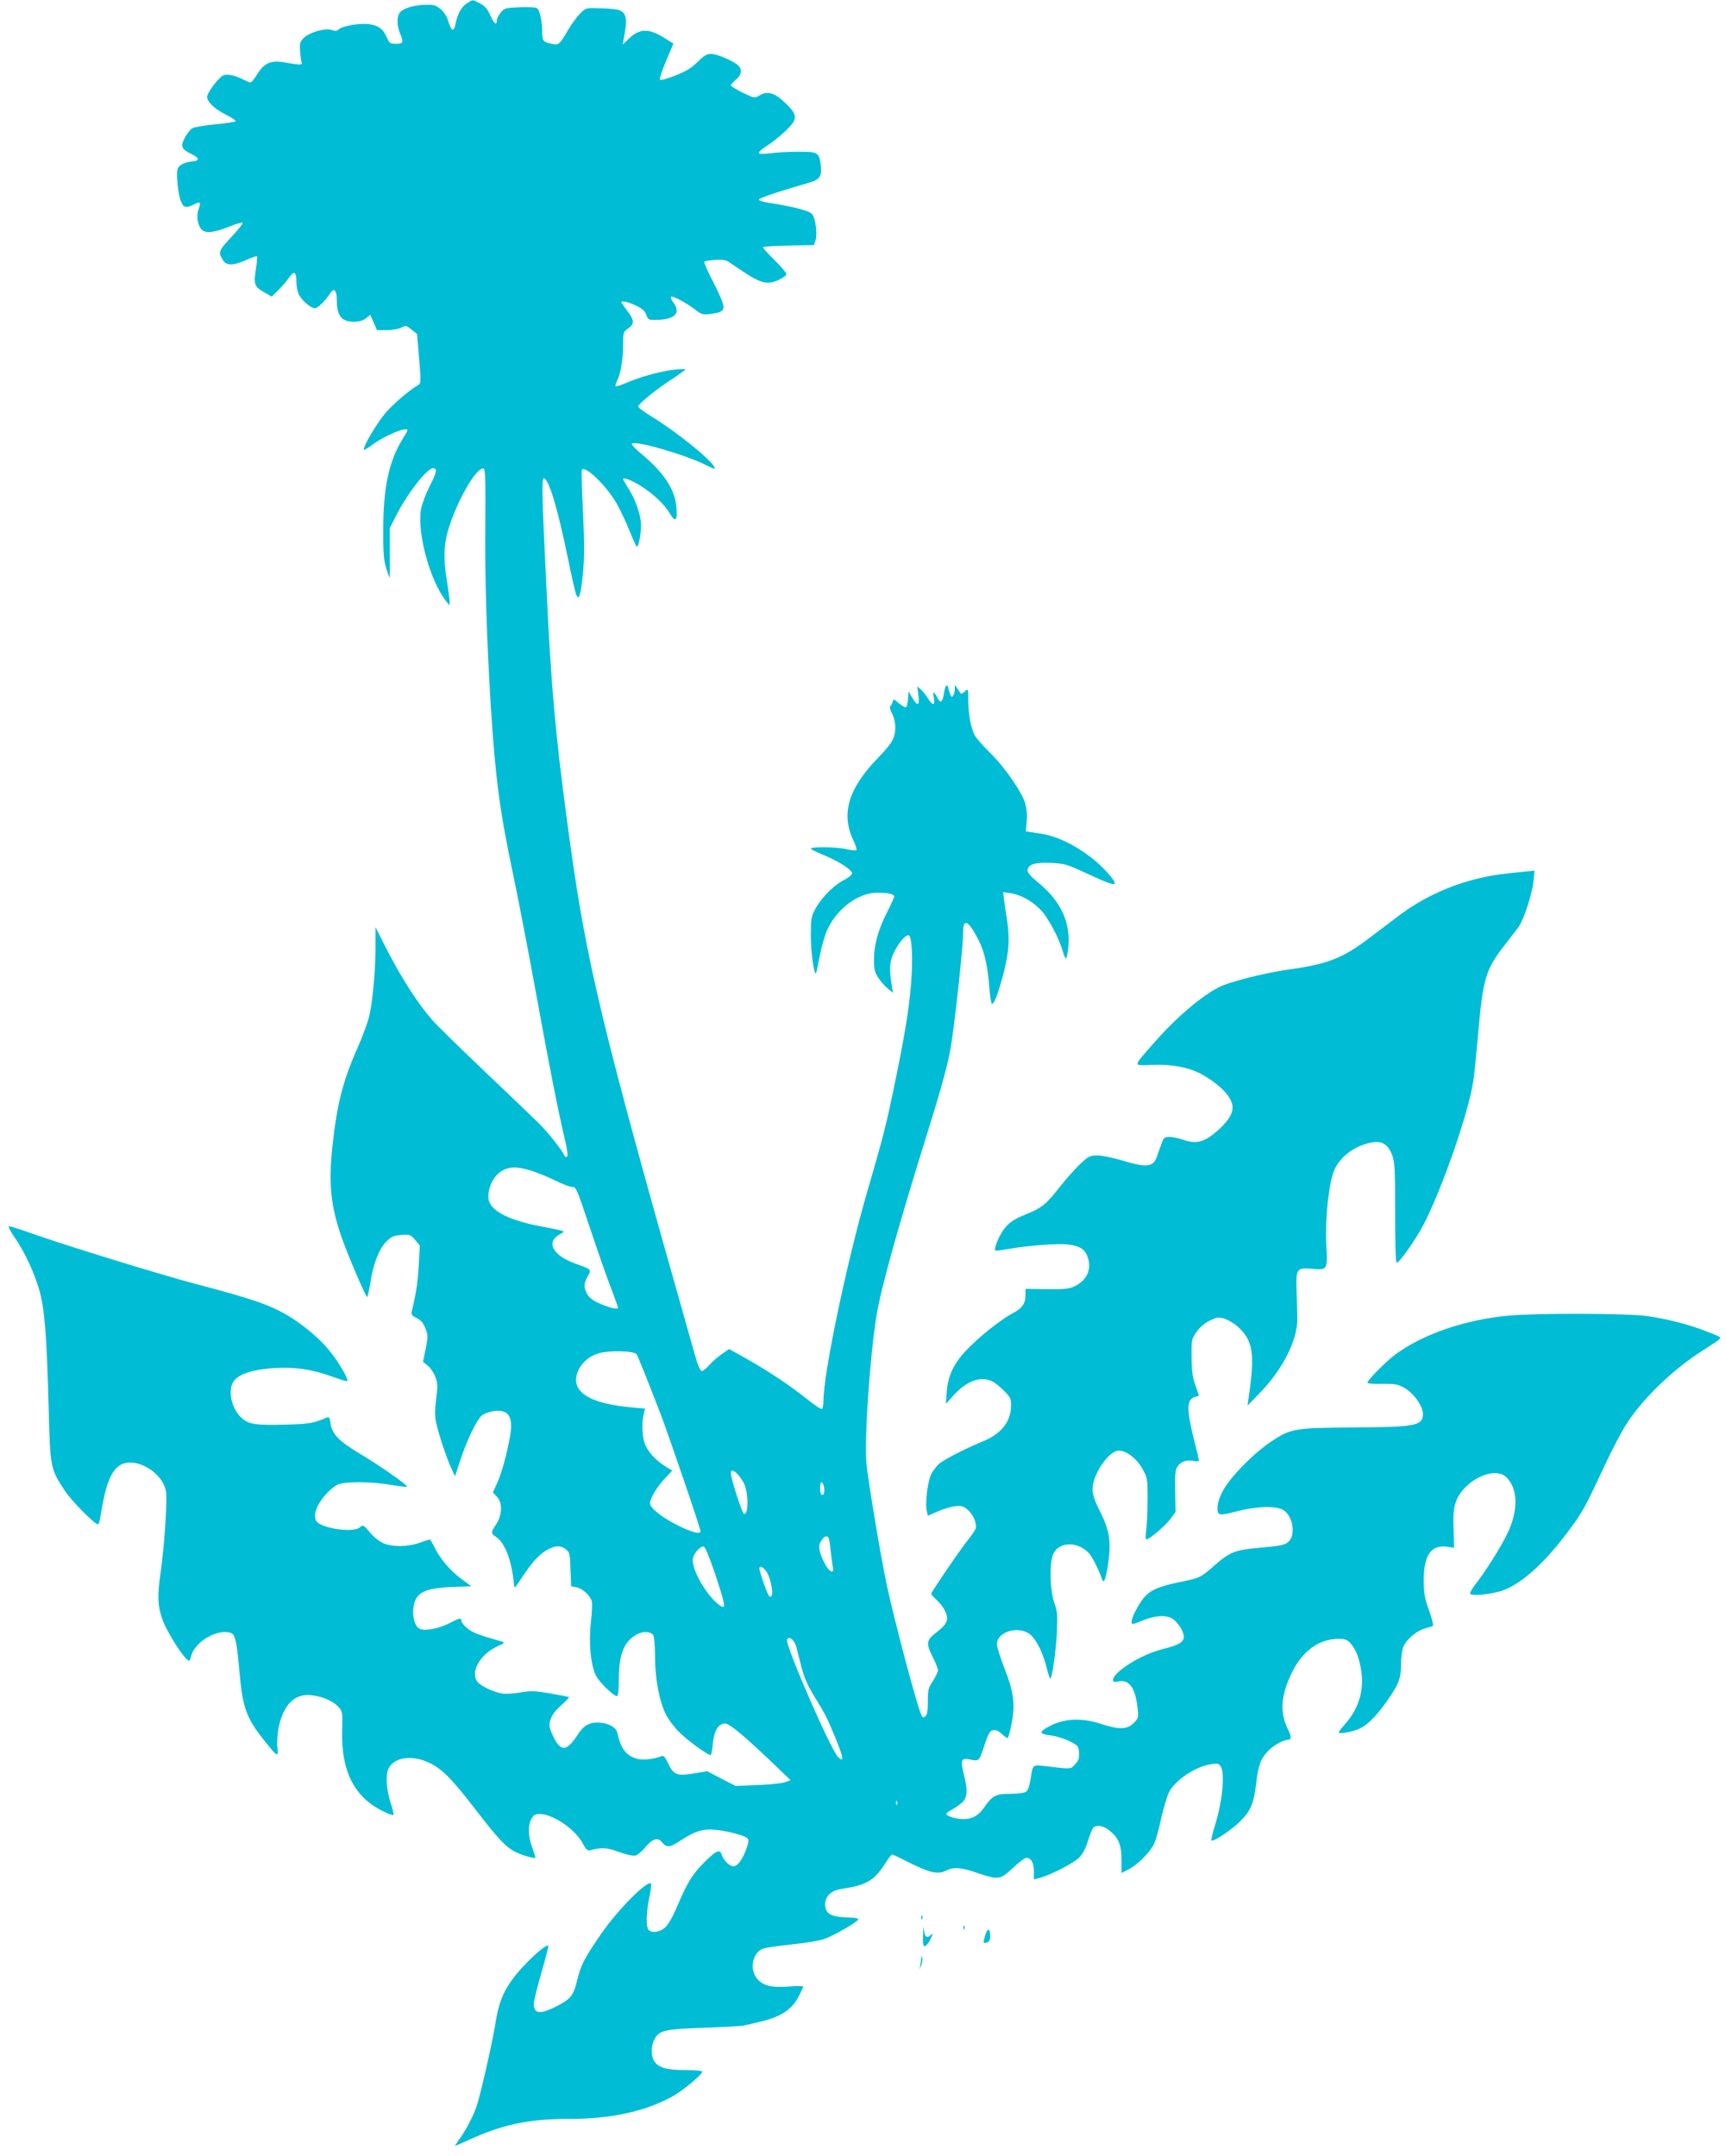 <?xml version="1.0" standalone="no"?>
<!DOCTYPE svg PUBLIC "-//W3C//DTD SVG 20010904//EN"
 "http://www.w3.org/TR/2001/REC-SVG-20010904/DTD/svg10.dtd">
<svg version="1.0" xmlns="http://www.w3.org/2000/svg"
 width="1025pt" height="1280pt" viewBox="0 0 1025 1280"
 preserveAspectRatio="xMidYMid meet">
<g transform="translate(0,1280) scale(0.1,-0.1)"
fill="#00bcd4" stroke="none">
<path d="M2774 12781 c-33 -20 -58 -65 -69 -124 -9 -49 -25 -43 -42 15 -15 53
-60 97 -101 99 -89 5 -174 -18 -192 -52 -14 -26 -12 -74 5 -116 23 -55 20 -63
-23 -63 -35 0 -40 3 -56 40 -21 49 -52 71 -109 77 -52 6 -157 -12 -175 -31
-11 -11 -21 -12 -43 -4 -38 13 -132 -14 -166 -48 -21 -22 -24 -32 -21 -77 2
-29 6 -59 9 -67 5 -17 -6 -17 -99 -1 -82 15 -123 -2 -165 -71 -17 -26 -34 -48
-39 -48 -5 0 -26 9 -46 19 -54 27 -103 35 -124 19 -35 -28 -88 -101 -88 -123
0 -30 43 -71 112 -106 32 -16 58 -33 58 -38 0 -4 -54 -13 -119 -19 -66 -6
-129 -17 -140 -24 -11 -7 -31 -32 -43 -55 -28 -52 -21 -69 40 -98 47 -23 49
-39 6 -43 -50 -5 -84 -23 -90 -48 -9 -33 5 -152 21 -191 16 -37 32 -40 76 -17
39 20 44 14 28 -29 -15 -42 -5 -98 21 -122 24 -22 73 -16 165 21 35 14 69 24
75 22 6 -2 -23 -39 -64 -83 -79 -84 -82 -92 -50 -142 19 -31 62 -30 135 3 33
15 62 25 65 22 2 -3 0 -36 -6 -74 -15 -91 -9 -107 47 -138 l47 -27 38 38 c21
21 49 52 61 70 32 48 47 42 47 -17 0 -28 7 -64 15 -79 18 -36 71 -81 95 -81
17 0 59 41 91 89 22 35 39 18 39 -39 0 -94 28 -130 99 -130 33 0 56 6 74 20
l26 21 20 -46 20 -45 58 0 c32 0 71 7 86 15 27 14 31 13 61 -12 l33 -26 12
-146 c11 -134 11 -147 -4 -156 -61 -36 -153 -116 -200 -172 -50 -61 -125 -187
-125 -212 0 -6 21 6 48 26 72 55 212 114 212 88 0 -3 -13 -26 -30 -53 -80
-130 -114 -287 -114 -532 -1 -142 3 -186 17 -232 10 -32 19 -58 21 -58 1 0 2
66 1 148 l0 147 38 75 c67 131 183 280 218 280 28 0 24 -21 -22 -112 -22 -44
-44 -104 -49 -132 -23 -144 53 -423 150 -546 l20 -25 0 25 c0 14 -7 66 -15
115 -24 144 -20 232 15 335 57 172 164 350 202 338 10 -4 12 -69 10 -309 -4
-321 9 -719 33 -1108 29 -440 52 -612 136 -1011 27 -129 86 -433 130 -675 85
-465 132 -704 172 -873 16 -69 21 -105 14 -109 -6 -4 -13 -1 -15 5 -8 26 -98
140 -156 197 -34 33 -179 172 -323 309 -144 137 -282 272 -307 301 -90 104
-186 255 -278 435 l-58 115 0 -115 c0 -135 -15 -307 -35 -403 -8 -38 -39 -124
-69 -192 -90 -203 -125 -338 -152 -593 -24 -221 -10 -355 58 -547 33 -95 140
-345 148 -345 3 0 12 37 19 82 17 113 52 204 95 246 29 30 43 36 88 40 52 4
56 2 83 -29 l28 -34 -6 -115 c-5 -98 -16 -171 -42 -277 -4 -18 2 -25 29 -38
26 -13 39 -28 52 -61 16 -41 16 -51 2 -122 l-16 -77 28 -23 c16 -12 36 -42 45
-66 15 -38 15 -55 5 -133 -8 -65 -8 -102 0 -138 16 -73 57 -197 86 -263 l26
-57 34 103 c36 110 94 230 124 257 11 10 40 21 65 26 91 17 125 -29 105 -143
-20 -111 -49 -219 -76 -279 l-27 -60 24 -25 c34 -36 32 -108 -4 -163 -33 -50
-33 -55 -2 -75 54 -36 94 -140 107 -280 3 -29 4 -28 42 30 64 97 98 135 145
166 52 33 89 36 122 9 22 -17 24 -28 27 -119 l4 -100 32 -6 c34 -6 78 -46 90
-81 4 -11 2 -68 -5 -126 -14 -124 -1 -256 31 -319 20 -38 104 -120 124 -120 7
0 11 34 11 103 0 149 32 225 112 266 35 18 81 14 93 -8 5 -11 10 -68 10 -128
0 -129 26 -266 65 -343 15 -29 50 -76 79 -104 47 -48 168 -136 186 -136 4 0
10 30 13 67 8 77 30 116 70 121 26 3 117 -73 317 -265 l75 -72 -30 -11 c-17
-7 -90 -15 -163 -18 l-134 -5 -84 43 -84 44 -81 -13 c-99 -17 -120 -8 -152 61
-16 34 -26 47 -37 42 -50 -19 -115 -26 -150 -15 -63 19 -93 59 -114 153 -8 34
-53 59 -111 61 -56 2 -89 -17 -125 -73 -65 -101 -102 -102 -147 -4 -23 50 -24
61 -14 94 7 25 29 55 63 85 28 25 49 47 47 49 -2 2 -52 12 -111 22 -93 16
-116 17 -183 5 -41 -7 -90 -9 -107 -5 -50 10 -115 41 -137 63 -55 55 6 170
118 219 34 15 39 21 25 25 -138 39 -177 53 -208 79 -20 16 -36 36 -36 44 0 20
-12 18 -65 -10 -61 -33 -150 -51 -181 -37 -43 19 -55 127 -21 183 26 43 85 61
209 66 l117 4 -59 44 c-66 48 -127 120 -160 188 -12 25 -25 46 -28 46 -4 -1
-32 -9 -62 -20 -71 -25 -162 -25 -216 -1 -23 10 -58 39 -79 65 -37 44 -40 45
-58 28 -33 -29 -184 -14 -245 24 -41 27 -22 100 45 174 21 24 52 49 70 57 44
18 206 17 317 -3 48 -8 90 -13 93 -11 7 8 -159 124 -281 197 -123 73 -165 117
-173 179 -5 34 -9 41 -22 35 -79 -34 -105 -38 -240 -42 -176 -5 -222 1 -262
36 -65 54 -90 172 -49 225 33 42 120 68 243 75 126 6 214 -7 334 -49 45 -16
87 -29 93 -29 18 0 -47 112 -106 184 -60 73 -160 156 -249 208 -109 63 -211
98 -535 183 -209 55 -762 225 -961 295 -78 28 -148 50 -155 50 -8 0 6 -27 31
-64 59 -84 119 -211 149 -318 31 -108 44 -273 55 -698 9 -356 10 -360 97 -492
40 -60 176 -198 196 -198 4 0 10 17 13 38 30 193 62 278 118 313 88 55 255
-41 273 -158 8 -54 -10 -325 -32 -477 -20 -140 -18 -200 10 -279 29 -82 136
-247 159 -247 3 0 8 12 12 28 22 87 160 166 239 136 22 -8 33 -58 46 -209 20
-233 40 -291 149 -428 79 -100 86 -103 78 -40 -3 29 0 79 8 118 29 138 98 204
199 190 65 -8 124 -35 156 -69 24 -27 25 -32 22 -141 -7 -239 72 -395 242
-478 32 -16 60 -26 63 -23 3 2 -5 35 -17 72 -26 78 -31 169 -12 206 35 65 136
80 235 35 78 -35 137 -94 273 -270 144 -187 186 -232 245 -262 41 -21 119 -43
119 -33 0 2 -9 29 -20 61 -24 68 -26 127 -5 167 13 25 22 30 51 30 78 0 211
-91 255 -175 19 -36 28 -45 44 -40 70 18 97 17 170 -10 45 -16 85 -25 99 -21
13 3 40 26 60 51 40 48 73 58 96 29 31 -36 45 -35 115 11 84 55 131 69 210 61
76 -9 172 -35 185 -51 7 -8 5 -25 -5 -55 -25 -70 -54 -110 -80 -110 -24 0 -59
35 -70 71 -11 32 -33 22 -105 -50 -70 -71 -97 -114 -165 -274 -23 -53 -49 -97
-67 -112 -32 -27 -76 -33 -96 -13 -17 17 -15 101 4 193 9 42 13 79 10 82 -21
22 -192 -150 -291 -291 -103 -149 -124 -189 -146 -277 -23 -96 -38 -115 -117
-157 -103 -53 -142 -50 -142 11 0 16 20 99 45 185 25 85 43 157 41 160 -14 13
-143 -106 -206 -190 -64 -85 -90 -152 -110 -283 -16 -101 -87 -414 -110 -481
-22 -63 -68 -150 -107 -201 -13 -18 -22 -33 -20 -33 2 0 37 15 78 34 203 93
358 126 598 126 242 0 439 41 603 127 64 33 188 135 188 154 0 5 -45 9 -100 9
-110 0 -157 13 -184 51 -20 29 -21 91 -1 129 29 56 59 63 295 71 118 4 224 10
235 13 11 2 54 12 95 22 127 29 194 73 235 155 14 27 25 51 25 55 0 3 -37 4
-82 0 -104 -8 -155 4 -190 44 -48 53 -32 151 28 179 15 7 91 18 168 26 78 8
165 22 195 31 58 19 203 102 208 119 2 6 -21 10 -55 11 -105 1 -142 21 -142
78 0 46 36 82 91 90 156 24 199 49 266 153 18 29 37 53 41 53 4 0 52 -23 107
-51 116 -58 167 -69 213 -45 45 23 87 20 187 -14 125 -42 134 -41 210 30 35
33 71 60 79 60 29 0 46 -30 46 -80 l0 -48 38 10 c63 17 195 85 229 118 22 21
40 55 53 98 11 36 25 71 31 79 19 22 62 15 100 -17 53 -43 69 -85 69 -174 l0
-76 41 21 c53 26 129 103 152 151 10 20 29 88 42 150 14 62 35 132 46 155 35
73 160 157 253 169 39 6 45 4 57 -17 24 -46 7 -210 -37 -350 -14 -45 -23 -83
-20 -86 10 -10 117 61 168 111 65 64 84 108 98 231 13 106 26 142 69 188 28
31 91 67 115 67 26 0 27 18 6 60 -51 100 -45 200 20 336 64 132 162 204 280
204 35 0 51 -5 67 -23 31 -34 50 -76 63 -145 25 -124 -6 -240 -90 -335 -22
-25 -40 -48 -40 -52 0 -13 88 4 128 24 49 25 100 78 163 168 67 97 79 130 79
213 0 39 6 85 14 103 17 42 74 92 123 107 21 6 43 13 50 15 7 2 1 32 -20 92
-27 75 -32 102 -32 183 0 148 44 210 139 197 l41 -6 -3 109 c-3 84 0 122 13
161 42 126 226 218 299 150 71 -67 74 -197 8 -335 -38 -79 -131 -228 -194
-307 -15 -20 -28 -43 -28 -49 0 -19 134 -6 201 20 113 44 246 165 386 354 81
108 97 138 213 387 43 92 102 204 132 250 97 149 274 319 448 430 127 82 121
74 75 94 -122 52 -249 88 -400 111 -110 17 -653 19 -825 3 -253 -23 -498 -105
-666 -225 -57 -40 -174 -158 -174 -174 0 -4 39 -7 88 -6 76 1 93 -2 132 -24
55 -31 110 -108 110 -155 0 -70 -46 -78 -415 -80 -347 -2 -370 -6 -487 -84
-85 -57 -193 -161 -255 -244 -41 -56 -63 -110 -63 -152 0 -43 11 -45 110 -19
117 31 231 35 277 11 59 -31 81 -148 35 -190 -22 -20 -44 -25 -180 -37 -135
-11 -173 -27 -260 -104 -82 -73 -84 -74 -216 -101 -121 -25 -171 -49 -209 -98
-33 -44 -67 -112 -67 -135 0 -19 3 -18 63 6 85 35 156 36 192 2 32 -29 55 -71
55 -98 0 -31 -30 -49 -119 -71 -91 -23 -190 -72 -258 -128 -49 -39 -59 -77
-18 -67 68 17 106 -32 120 -153 7 -60 6 -64 -23 -93 -39 -39 -87 -40 -197 -4
-124 41 -238 30 -331 -31 -34 -22 -24 -31 40 -39 30 -4 79 -19 108 -34 50 -25
53 -30 56 -68 2 -32 -2 -46 -23 -68 -29 -31 -18 -31 -191 -10 -61 7 -62 5 -74
-79 -6 -39 -15 -66 -26 -74 -11 -8 -48 -13 -95 -13 -86 0 -105 -10 -154 -80
-34 -49 -70 -70 -123 -70 -44 0 -102 17 -102 31 0 5 15 16 33 25 17 9 44 28
60 42 32 31 35 71 11 167 -21 82 -15 100 29 90 62 -13 60 -15 92 80 25 76 34
91 54 93 15 3 33 -6 52 -24 16 -15 31 -25 34 -22 3 3 13 38 21 79 24 115 15
192 -40 331 -25 64 -46 130 -46 146 0 76 132 113 199 57 37 -32 75 -109 97
-198 9 -37 19 -65 22 -63 11 12 32 158 38 271 5 106 3 127 -15 179 -27 75 -30
240 -6 291 35 73 145 75 212 3 19 -20 58 -97 77 -153 11 -32 23 -2 37 94 18
129 8 193 -46 302 -32 63 -47 105 -47 134 -2 81 83 215 145 231 43 10 113 -38
151 -106 30 -53 31 -59 31 -180 0 -69 -4 -151 -8 -182 -5 -32 -5 -58 0 -58 17
0 109 77 141 119 l33 44 -2 122 c-2 102 0 127 14 149 20 29 54 41 97 32 17 -3
30 -2 30 2 0 4 -11 52 -25 107 -50 195 -50 258 1 271 13 3 24 7 24 8 0 1 -10
29 -21 61 -17 46 -22 85 -23 167 -1 103 0 108 29 150 19 27 48 52 78 67 43 21
52 23 88 12 22 -7 58 -28 80 -48 91 -83 103 -160 63 -428 l-5 -40 75 78 c132
136 219 307 220 432 0 28 -2 100 -4 162 -5 143 -1 148 92 140 92 -8 93 -6 84
146 -7 146 13 347 44 431 26 68 88 126 166 156 103 38 150 23 181 -57 16 -43
18 -81 18 -346 0 -193 3 -296 10 -294 20 6 116 144 159 227 110 212 266 661
295 850 6 36 19 169 30 295 28 318 45 372 158 516 32 41 68 88 80 104 32 45
82 197 89 270 l7 66 -59 -6 c-131 -13 -162 -17 -233 -31 -189 -39 -367 -119
-516 -232 -49 -37 -130 -98 -180 -136 -152 -115 -243 -150 -465 -181 -136 -18
-360 -74 -421 -106 -104 -52 -255 -181 -383 -327 -133 -152 -131 -138 -12
-134 111 4 206 -13 279 -49 67 -34 137 -89 168 -132 49 -68 36 -119 -49 -199
-85 -79 -135 -94 -222 -63 -23 8 -57 15 -75 15 -31 0 -35 -4 -50 -47 -10 -27
-22 -61 -27 -76 -21 -56 -64 -60 -203 -17 -54 16 -120 30 -147 30 -46 0 -53
-4 -105 -52 -30 -29 -84 -90 -119 -134 -82 -105 -105 -124 -203 -164 -62 -25
-91 -43 -120 -76 -33 -38 -72 -127 -60 -139 2 -2 38 3 79 10 109 20 297 34
355 26 67 -9 94 -26 111 -66 30 -73 3 -143 -71 -180 -34 -17 -58 -20 -167 -19
l-128 2 0 -34 c0 -54 -19 -81 -80 -113 -72 -39 -196 -138 -273 -219 -74 -78
-108 -152 -115 -246 l-5 -71 43 48 c79 89 166 121 235 84 17 -8 48 -34 70 -57
36 -36 40 -46 39 -88 -1 -92 -59 -165 -164 -208 -92 -37 -220 -102 -259 -131
-18 -14 -42 -46 -53 -70 -21 -47 -35 -174 -24 -216 l6 -26 57 25 c31 14 77 28
103 31 39 5 50 2 78 -22 33 -27 55 -84 45 -113 -4 -9 -21 -35 -39 -57 -48 -59
-224 -317 -224 -327 0 -5 14 -21 30 -35 17 -14 40 -43 51 -65 26 -52 16 -79
-52 -131 -59 -46 -61 -63 -19 -147 17 -33 30 -67 30 -77 0 -10 -14 -38 -30
-63 -27 -40 -30 -53 -30 -121 0 -54 -4 -80 -14 -88 -12 -10 -17 -9 -24 6 -24
46 -156 542 -206 773 -35 163 -113 630 -121 725 -12 152 20 623 60 875 27 163
128 526 301 1080 76 242 120 400 138 500 24 136 76 612 76 701 0 82 34 61 94
-58 33 -67 52 -152 61 -275 4 -54 11 -98 16 -98 14 0 38 65 70 188 31 121 36
200 19 312 -6 36 -13 87 -17 114 l-6 49 41 -5 c60 -9 126 -44 177 -95 46 -45
112 -167 136 -250 7 -24 15 -43 19 -43 4 0 10 28 14 63 15 149 -43 275 -176
385 -49 40 -68 62 -66 77 5 34 45 46 140 42 81 -4 96 -9 210 -62 127 -59 168
-73 168 -59 0 22 -82 110 -148 159 -103 77 -203 123 -300 137 l-80 12 5 58 c4
34 0 77 -8 105 -19 69 -121 217 -209 303 -42 41 -84 89 -92 105 -23 45 -38
127 -38 207 0 71 0 71 -20 53 -11 -10 -22 -16 -23 -14 -2 2 -11 15 -20 29
l-17 24 0 -24 c0 -14 -4 -32 -10 -40 -7 -11 -11 -9 -19 13 -6 16 -11 33 -11
38 0 5 -4 9 -9 9 -5 0 -12 -20 -15 -45 -9 -56 -21 -64 -41 -25 -21 40 -27 38
-19 -5 8 -45 -8 -46 -35 -2 -11 18 -30 42 -42 53 l-22 19 7 -52 c8 -64 -5 -69
-37 -15 l-22 37 -3 -47 c-2 -27 -8 -48 -14 -48 -5 0 -24 12 -42 26 -29 25 -31
26 -35 8 -2 -10 -8 -22 -13 -25 -6 -4 -4 -18 5 -36 24 -45 30 -96 17 -142 -8
-32 -34 -66 -105 -140 -168 -176 -211 -324 -138 -479 14 -29 22 -56 19 -59 -3
-4 -29 -1 -57 5 -62 15 -227 16 -213 2 5 -5 42 -23 81 -39 85 -35 163 -86 163
-106 0 -8 -21 -26 -47 -39 -60 -30 -133 -103 -170 -170 -26 -48 -28 -58 -28
-166 1 -98 19 -229 31 -218 2 2 12 50 23 107 11 56 31 126 45 154 58 124 184
217 295 217 66 0 101 -8 101 -23 0 -6 -18 -45 -39 -87 -55 -106 -81 -198 -81
-285 0 -62 4 -78 28 -113 15 -22 40 -51 56 -63 l29 -23 -9 55 c-15 92 -10 141
21 197 31 58 69 97 83 88 18 -11 24 -149 12 -291 -13 -159 -41 -323 -106 -634
-43 -205 -59 -270 -154 -596 -122 -420 -260 -1078 -260 -1242 0 -23 -4 -44 -9
-48 -6 -3 -47 25 -93 62 -99 79 -225 163 -360 239 l-98 55 -43 -30 c-24 -16
-58 -46 -75 -65 -17 -20 -37 -36 -45 -36 -8 0 -24 36 -41 98 -565 1990 -645
2323 -755 3142 -72 532 -98 817 -126 1410 -27 550 -29 650 -16 650 29 0 81
-172 141 -463 22 -108 45 -210 51 -225 17 -43 27 -10 41 127 9 95 9 172 0 361
-7 132 -10 245 -7 250 19 31 151 -98 210 -205 20 -36 53 -105 72 -153 19 -48
39 -91 43 -96 13 -14 32 103 25 152 -9 62 -38 138 -75 195 -16 26 -30 50 -30
53 0 13 55 -9 107 -42 74 -47 139 -109 170 -161 33 -57 47 -46 40 33 -8 110
-77 213 -222 331 -27 23 -47 45 -42 49 20 20 317 -65 439 -127 52 -26 58 -27
49 -10 -26 48 -227 210 -370 297 -45 27 -81 54 -81 61 0 15 113 107 208 167
39 26 72 50 72 53 0 3 -30 2 -67 -2 -79 -8 -207 -44 -286 -79 -31 -13 -58 -22
-61 -19 -3 3 1 17 8 32 22 42 36 126 36 211 0 76 1 79 30 100 39 28 38 48 -5
104 -19 26 -35 48 -35 51 0 12 39 3 86 -19 38 -18 54 -32 62 -55 10 -29 14
-31 59 -30 109 1 148 40 103 101 -12 16 -19 32 -15 36 8 8 88 -34 143 -76 39
-30 47 -32 92 -26 74 10 86 22 70 70 -7 21 -35 83 -63 136 -28 54 -48 101 -44
105 4 3 33 8 65 10 43 3 63 0 83 -14 184 -128 215 -139 293 -105 25 12 46 27
46 34 0 8 -31 45 -70 83 -38 38 -70 73 -70 77 0 4 68 9 152 10 l151 3 10 28
c12 38 0 132 -21 157 -17 19 -119 45 -262 67 -30 4 -54 13 -54 18 1 9 126 51
297 100 67 19 80 39 70 111 -9 69 -19 74 -136 73 -56 0 -129 -4 -162 -9 -33
-4 -64 -4 -69 0 -4 5 16 24 45 42 30 19 80 59 112 89 76 73 76 94 3 165 -64
63 -108 76 -155 48 -30 -18 -31 -18 -101 16 -38 19 -70 38 -70 43 0 4 14 20
30 34 34 28 39 62 12 86 -29 26 -125 67 -159 67 -26 0 -43 -10 -81 -48 -35
-35 -69 -56 -131 -80 -46 -19 -87 -30 -92 -25 -4 4 12 54 36 111 l44 103 -46
29 c-98 63 -153 63 -217 2 l-39 -37 7 35 c23 118 17 153 -28 170 -13 5 -62 10
-110 11 -85 3 -86 3 -120 -30 -18 -18 -51 -62 -72 -98 -51 -88 -56 -93 -98
-83 -52 11 -56 17 -56 73 -1 65 -15 127 -32 139 -7 5 -53 7 -102 5 -82 -3 -91
-5 -112 -31 -13 -15 -24 -36 -24 -47 0 -33 -16 -21 -39 31 -17 38 -33 56 -62
70 -46 24 -38 24 -75 1z m382 -6932 c38 -12 104 -39 146 -60 43 -21 87 -38 99
-36 19 2 28 -20 99 -233 43 -129 98 -289 124 -355 25 -66 46 -124 46 -129 0
-13 -56 1 -116 28 -35 16 -58 35 -68 55 -21 39 -20 59 4 103 23 43 26 40 -76
77 -135 49 -174 129 -86 175 32 17 36 16 -116 45 -205 39 -312 99 -312 175 0
70 40 138 95 162 43 19 83 17 161 -7z m624 -1089 c10 -15 47 -108 143 -355 50
-132 237 -678 237 -696 0 -20 -53 -7 -139 37 -92 46 -161 101 -161 130 0 27
41 96 87 145 l45 48 -39 24 c-54 34 -97 78 -119 124 -20 40 -25 133 -11 189
l8 31 -68 6 c-271 23 -382 97 -329 220 20 47 69 88 123 103 65 18 210 14 223
-6z m600 -712 c12 -13 28 -36 37 -52 28 -54 30 -193 1 -184 -11 4 -77 209 -78
241 0 23 15 21 40 -5z m513 -75 c6 -31 -1 -55 -14 -47 -12 7 -12 74 0 74 5 0
11 -12 14 -27z m31 -315 c3 -13 8 -50 11 -83 4 -33 9 -70 12 -82 9 -37 -21
-27 -44 15 -35 64 -46 108 -32 134 22 42 46 49 53 16z m-677 -203 c50 -151 61
-195 47 -195 -19 0 -70 50 -106 103 -52 76 -81 152 -73 186 8 33 45 73 64 69
9 -2 34 -63 68 -163z m305 14 c10 -13 22 -48 28 -78 10 -52 7 -71 -9 -71 -9 0
-61 145 -61 169 0 18 21 9 42 -20z m177 -447 c5 -20 19 -75 31 -122 16 -61 37
-109 75 -170 67 -108 79 -132 131 -260 43 -107 47 -134 13 -104 -43 38 -317
668 -305 699 10 26 44 -1 55 -43z m598 -934 c-3 -8 -6 -5 -6 6 -1 11 2 17 5
13 3 -3 4 -12 1 -19z"/>
<path d="M5471 1414 c0 -11 3 -14 6 -6 3 7 2 16 -1 19 -3 4 -6 -2 -5 -13z"/>
<path d="M5482 1313 c-2 -58 1 -71 12 -67 7 3 19 17 27 32 21 42 22 48 8 35
-24 -24 -38 -14 -42 30 -2 28 -4 18 -5 -30z"/>
<path d="M5721 1354 c0 -11 3 -14 6 -6 3 7 2 16 -1 19 -3 4 -6 -2 -5 -13z"/>
<path d="M5851 1311 c-14 -50 -14 -50 9 -44 15 4 20 14 20 39 0 47 -15 50 -29
5z"/>
<path d="M5471 1175 c-1 -11 -4 -31 -6 -45 l-6 -25 11 25 c6 13 9 33 7 45 -4
19 -4 19 -6 0z"/>
</g>
</svg>
